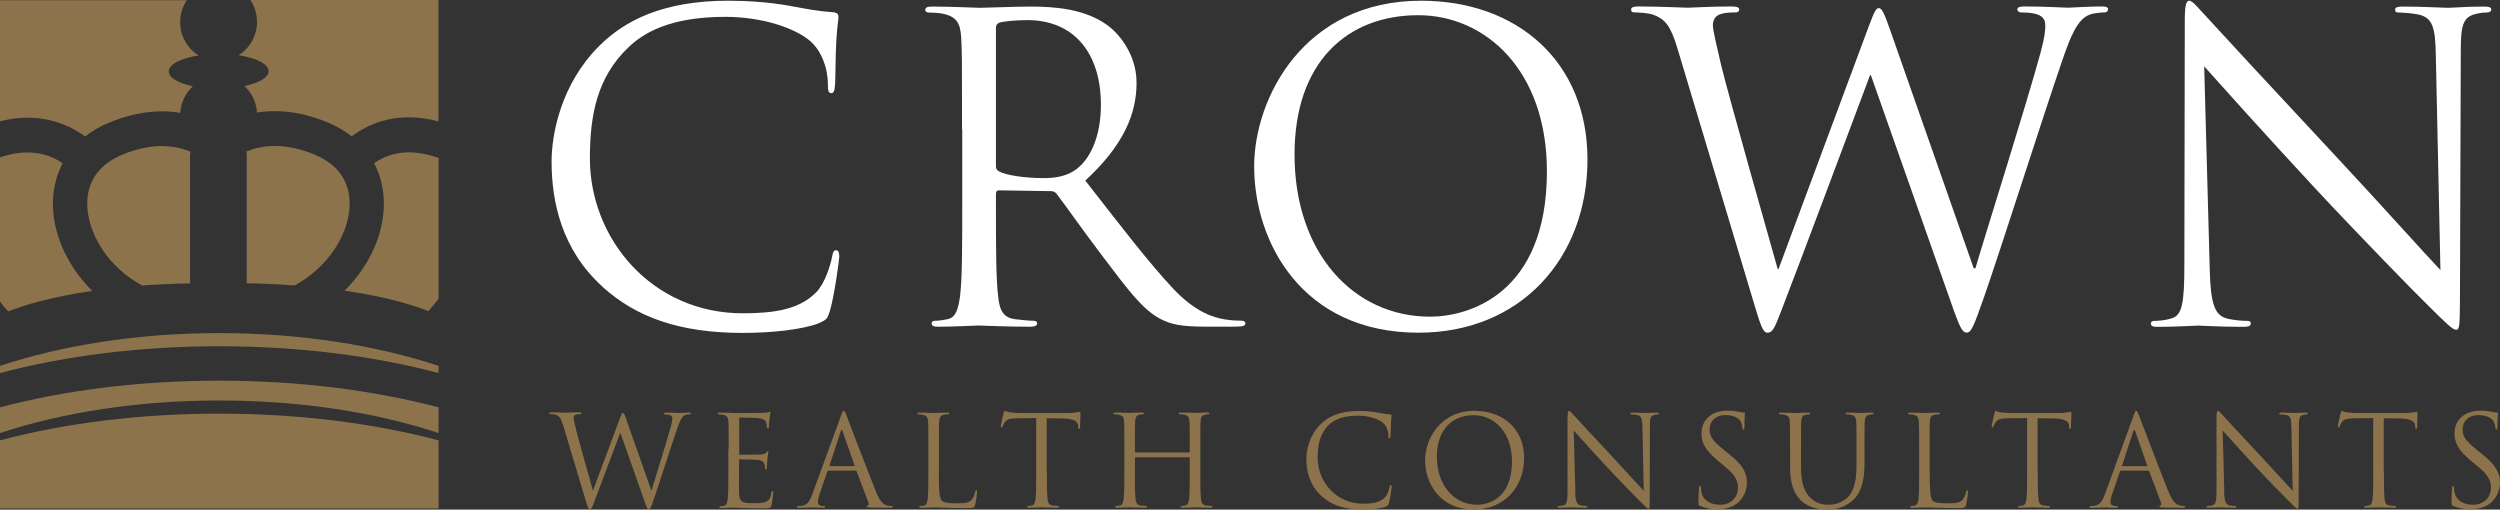 <?xml version="1.0" encoding="UTF-8"?><svg id="uuid-f363e797-dcdd-4f0e-88cf-28fb4769acfc" xmlns="http://www.w3.org/2000/svg" viewBox="0 0 243.39 49.61"><rect x="0" y="0" width="243.39" height="49.61" fill="#333333" stroke="none"/><path d="m42.54,15.32c-1.04-.35-1.93-.49-2.72-.49-.98,0-1.79.21-2.52.55-.31.14-.61.31-.88.5.65,1.23.95,2.59.95,3.94,0,2.19-.75,4.39-2.04,6.32-.51.77-1.11,1.49-1.78,2.16,4.09.59,6.71,1.42,8.15,1.99.34-.36.67-.77,1-1.21v-13.7c-.06-.02-.1-.05-.16-.07Z" fill="#8c734b" stroke-width="0"/><path d="m.81,30.31c1.45-.57,4.06-1.39,8.16-1.99-.67-.68-1.27-1.4-1.78-2.17-1.28-1.94-2.04-4.13-2.04-6.32,0-1.35.31-2.72.95-3.94-.28-.19-.57-.36-.88-.5-.73-.34-1.55-.54-2.53-.55-.78,0-1.67.13-2.7.49v14.02c.27.35.54.68.81.97Z" fill="#8c734b" stroke-width="0"/><path d="m23.24,5.38c1.71.26,2.91.86,2.91,1.55,0,.62-.94,1.15-2.35,1.45.7.64,1.16,1.56,1.22,2.58.55-.09,1.13-.14,1.74-.14,1.54,0,3.27.32,5.14,1.1.88.36,1.66.82,2.33,1.35.51-.36,1.06-.71,1.67-1,1.12-.52,2.44-.85,3.9-.85.91,0,1.88.13,2.89.4V0h-18.31c.4.61.64,1.34.64,2.13,0,1.38-.72,2.58-1.8,3.25Z" fill="#8c734b" stroke-width="0"/><path d="m6.61,12.29c.61.29,1.17.63,1.67,1,.68-.53,1.46-.99,2.34-1.35,1.87-.78,3.6-1.1,5.14-1.1.63,0,1.23.05,1.79.15.06-1.03.52-1.94,1.22-2.59-1.4-.3-2.34-.83-2.34-1.45,0-.69,1.19-1.29,2.91-1.55-1.08-.67-1.8-1.87-1.8-3.25,0-.79.24-1.52.64-2.13H0v11.79c.94-.24,1.85-.35,2.7-.35,1.46,0,2.79.33,3.91.85Z" fill="#8c734b" stroke-width="0"/><path d="m15.76,14.22c-1.09,0-2.37.22-3.88.85-1.28.54-2.09,1.25-2.62,2.04-.52.79-.77,1.7-.77,2.72,0,1.38.5,2.98,1.46,4.43.92,1.4,2.25,2.65,3.89,3.54,1.43-.11,2.98-.18,4.66-.21v-12.68l.09-.12c-.16-.07-.32-.14-.5-.19-.66-.23-1.43-.38-2.34-.38Z" fill="#8c734b" stroke-width="0"/><path d="m24.02,27.58c1.68.03,3.24.1,4.67.21,1.63-.89,2.97-2.15,3.89-3.54.97-1.45,1.47-3.04,1.46-4.43,0-1.02-.25-1.92-.77-2.72-.52-.79-1.34-1.5-2.62-2.04-1.52-.63-2.8-.85-3.88-.85-1.14,0-2.07.24-2.84.57l.09.12v12.68Z" fill="#8c734b" stroke-width="0"/><path d="m42.7,42.16v-2.5c-6.21-1.64-13.52-2.6-21.35-2.6s-15.14.95-21.35,2.6v2.5c6.05-2,13.41-3.17,21.35-3.17s15.31,1.17,21.35,3.17Z" fill="#8c734b" stroke-width="0"/><path d="m0,42.87v6.63h42.7v-6.63c-6.21-1.64-13.52-2.6-21.35-2.6s-15.14.95-21.35,2.6Z" fill="#8c734b" stroke-width="0"/><path d="m42.7,36.32v-.7c-6.05-2-13.39-3.19-21.35-3.19s-15.3,1.19-21.35,3.19v.7c6.22-1.65,13.52-2.61,21.35-2.61s15.14.96,21.35,2.61Z" fill="#8c734b" stroke-width="0"/><path d="m58.69,27.94c-4-3.59-4.99-8.29-4.99-12.2,0-2.76.95-7.59,4.62-11.25C60.8,2,64.55.07,70.9.07c1.65,0,3.96.12,5.98.5,1.57.29,2.89.54,4.21.62.45.04.54.21.54.45,0,.33-.12.82-.21,2.31-.08,1.36-.08,3.63-.12,4.25-.04.62-.12.87-.37.87-.29,0-.33-.29-.33-.87,0-1.61-.66-3.3-1.73-4.21-1.44-1.24-4.62-2.35-8.25-2.35-5.48,0-8.04,1.61-9.48,3.01-3.01,2.89-3.71,6.56-3.71,10.76,0,7.87,6.06,15.09,14.88,15.09,3.09,0,5.52-.37,7.17-2.06.87-.91,1.4-2.72,1.53-3.46.08-.45.16-.62.41-.62.21,0,.29.29.29.62,0,.29-.49,3.88-.91,5.28-.25.78-.33.87-1.07,1.2-1.65.66-4.78.95-7.42.95-6.18,0-10.35-1.53-13.61-4.45Z" fill="#fff" stroke-width="0"/><path d="m93.66,12.6c0-6.43,0-7.59-.08-8.91-.08-1.4-.41-2.06-1.77-2.35-.33-.08-1.03-.12-1.4-.12-.16,0-.33-.08-.33-.25,0-.25.21-.33.66-.33,1.85,0,4.45.12,4.66.12.45,0,3.59-.12,4.87-.12,2.6,0,5.36.25,7.54,1.81,1.03.74,2.84,2.76,2.84,5.61,0,3.05-1.28,6.1-4.99,9.52,3.38,4.33,6.18,8,8.58,10.55,2.23,2.35,4,2.8,5.03,2.97.78.12,1.36.12,1.61.12.21,0,.37.12.37.25,0,.25-.25.33-.99.33h-2.93c-2.31,0-3.34-.21-4.41-.78-1.77-.95-3.22-2.97-5.57-6.06-1.73-2.27-3.67-5.03-4.49-6.1-.16-.17-.29-.25-.54-.25l-5.07-.08c-.21,0-.29.12-.29.33v.99c0,3.96,0,7.22.21,8.95.12,1.2.37,2.1,1.61,2.27.58.08,1.48.16,1.86.16.25,0,.33.12.33.25,0,.21-.21.33-.66.33-2.27,0-4.86-.12-5.07-.12-.04,0-2.64.12-3.88.12-.45,0-.66-.08-.66-.33,0-.12.08-.25.33-.25.37,0,.87-.08,1.24-.16.82-.17,1.03-1.07,1.2-2.27.21-1.73.21-4.99.21-8.95v-7.26Zm3.3,3.59c0,.21.08.37.29.49.62.37,2.52.66,4.33.66.99,0,2.14-.12,3.09-.78,1.44-.99,2.51-3.22,2.51-6.35,0-5.15-2.72-8.25-7.13-8.25-1.24,0-2.35.12-2.76.25-.21.08-.33.25-.33.49v13.48Z" fill="#fff" stroke-width="0"/><path d="m138.35.07c9.28,0,16.2,5.85,16.2,15.46s-6.51,16.86-16.45,16.86c-11.3,0-16-8.78-16-16.2C122.11,9.51,126.97.07,138.35.07Zm.87,30.76c3.71,0,11.38-2.14,11.38-14.14,0-9.89-6.02-15.21-12.53-15.21-6.89,0-12.04,4.54-12.04,13.56,0,9.61,5.77,15.79,13.19,15.79Z" fill="#fff" stroke-width="0"/><path d="m192.16,26.12h.16c1.11-3.79,4.91-15.75,6.35-21.03.41-1.53.45-2.1.45-2.64,0-.74-.45-1.24-2.35-1.24-.21,0-.37-.12-.37-.29,0-.21.21-.29.7-.29,2.1,0,3.83.12,4.21.12.29,0,2.06-.12,3.34-.12.37,0,.58.08.58.25,0,.21-.12.33-.37.33-.16,0-.95.04-1.4.21-1.24.45-1.9,2.19-2.68,4.45-1.81,5.24-5.98,18.35-7.59,22.96-1.07,3.05-1.28,3.55-1.73,3.55-.41,0-.66-.54-1.24-2.14l-8.08-22.92h-.08c-1.48,3.96-7.13,19.05-8.62,22.88-.66,1.73-.87,2.19-1.36,2.19-.41,0-.62-.45-1.44-3.26l-7.34-24.45c-.66-2.19-1.2-2.8-2.27-3.22-.54-.21-1.57-.25-1.86-.25-.21,0-.37-.04-.37-.29,0-.21.25-.29.66-.29,2.14,0,4.41.12,4.87.12.37,0,2.18-.12,4.25-.12.58,0,.74.12.74.29,0,.25-.21.29-.41.29-.33,0-1.11,0-1.61.25-.25.12-.54.45-.54.99s.37,1.98.78,3.79c.62,2.64,4.91,17.77,5.53,19.95h.08l8.74-23.5c.62-1.69.78-1.9,1.03-1.9.29,0,.54.54,1.03,1.94l8.2,23.38Z" fill="#fff" stroke-width="0"/><path d="m215.13,26.21c.08,3.38.49,4.45,1.61,4.78.78.21,1.69.25,2.06.25.21,0,.33.08.33.25,0,.25-.25.33-.74.33-2.35,0-4-.12-4.37-.12s-2.1.12-3.96.12c-.41,0-.66-.04-.66-.33,0-.16.12-.25.33-.25.33,0,1.07-.04,1.69-.25,1.03-.29,1.24-1.48,1.24-5.24l.04-23.62c0-1.61.12-2.06.45-2.06s1.03.91,1.44,1.32c.62.7,6.76,7.34,13.11,14.14,4.08,4.37,8.58,9.4,9.89,10.76l-.45-20.94c-.04-2.68-.33-3.59-1.61-3.92-.74-.16-1.69-.21-2.02-.21-.29,0-.33-.12-.33-.29,0-.25.33-.29.83-.29,1.86,0,3.83.12,4.29.12s1.81-.12,3.5-.12c.45,0,.74.04.74.29,0,.16-.17.29-.45.29-.21,0-.49,0-.99.12-1.36.29-1.53,1.2-1.53,3.67l-.08,24.16c0,2.72-.08,2.93-.37,2.93-.33,0-.82-.45-3.01-2.64-.45-.41-6.39-6.47-10.76-11.17-4.78-5.15-9.44-10.35-10.76-11.83l.54,19.75Z" fill="#fff" stroke-width="0"/><path d="m63.38,47.75h.05c.33-1.13,1.46-4.68,1.89-6.25.12-.45.13-.62.13-.78,0-.22-.13-.37-.7-.37-.06,0-.11-.04-.11-.09,0-.06.06-.09.21-.09.62,0,1.14.04,1.25.04.09,0,.61-.04.99-.04.11,0,.17.02.17.07,0,.06-.04.1-.11.1-.05,0-.28.01-.42.06-.37.13-.56.65-.8,1.32-.54,1.56-1.78,5.45-2.25,6.82-.32.91-.38,1.05-.51,1.05-.12,0-.2-.16-.37-.64l-2.4-6.81h-.02c-.44,1.18-2.12,5.66-2.56,6.8-.2.51-.26.65-.4.65-.12,0-.18-.13-.43-.97l-2.18-7.27c-.2-.65-.36-.83-.67-.96-.16-.06-.47-.07-.55-.07-.06,0-.11-.01-.11-.09,0-.06.07-.09.2-.09.64,0,1.31.04,1.45.04.11,0,.65-.04,1.26-.04.17,0,.22.04.22.09,0,.07-.06.09-.12.09-.1,0-.33,0-.48.07-.07.04-.16.13-.16.29s.11.59.23,1.13c.18.78,1.46,5.28,1.64,5.93h.02l2.6-6.98c.18-.5.23-.56.31-.56.09,0,.16.16.31.58l2.44,6.95Z" fill="#8c734b" stroke-width="0"/><path d="m70.94,43.73c0-1.91,0-2.25-.02-2.65-.02-.42-.12-.61-.53-.7-.1-.03-.31-.04-.42-.04-.05,0-.1-.02-.1-.07,0-.07.06-.1.2-.1.55,0,1.32.04,1.38.04.09,0,2.52,0,2.81-.01.23-.01.43-.04.53-.06.06-.01.11-.06.17-.06.04,0,.05.05.05.11,0,.09-.06.23-.1.58-.01.12-.04.66-.06.81-.01.06-.04.13-.09.13-.07,0-.1-.06-.1-.16,0-.08-.01-.29-.07-.44-.09-.2-.21-.34-.87-.42-.21-.02-1.54-.04-1.68-.04-.05,0-.07.04-.07.12v3.38c0,.09.01.12.07.12.16,0,1.67,0,1.95-.02.29-.02.47-.05.58-.17.09-.1.13-.16.18-.16.04,0,.06.02.06.1s-.06.28-.1.69c-.02.24-.05.7-.05.78,0,.1,0,.23-.09.23-.06,0-.09-.05-.09-.11,0-.12,0-.25-.05-.4-.05-.17-.16-.38-.64-.43-.33-.04-1.54-.06-1.75-.06-.06,0-.09.04-.09.09v1.08c0,.42-.01,1.84,0,2.1.04.84.22,1,1.42,1,.32,0,.86,0,1.18-.13.32-.13.47-.38.55-.88.02-.13.05-.18.11-.18.07,0,.07.1.07.18,0,.1-.1.93-.16,1.19-.09.32-.18.32-.66.32-1.85,0-2.67-.07-3.03-.07-.06,0-.83.04-1.2.04-.13,0-.2-.02-.2-.1,0-.04.02-.07.1-.07.11,0,.26-.02.37-.05.24-.05.31-.32.35-.67.06-.51.06-1.48.06-2.66v-2.16Z" fill="#8c734b" stroke-width="0"/><path d="m81.87,40.48c.15-.4.2-.48.27-.48s.12.06.27.44c.18.47,2.11,5.53,2.85,7.39.44,1.09.8,1.29,1.05,1.36.18.06.37.07.49.07.07,0,.12.01.12.07,0,.07-.11.1-.25.1-.18,0-1.08,0-1.92-.02-.23-.01-.37-.01-.37-.09,0-.05.04-.07.09-.09.07-.02.15-.13.07-.33l-1.14-3.01s-.05-.07-.11-.07h-2.63c-.06,0-.1.04-.12.1l-.74,2.17c-.11.31-.17.6-.17.82,0,.25.26.36.47.36h.12c.09,0,.12.02.12.07,0,.07-.07.1-.18.1-.29,0-.82-.04-.96-.04s-.81.04-1.38.04c-.16,0-.23-.02-.23-.1,0-.05.05-.07.11-.07.09,0,.26-.01.36-.02.56-.07.81-.54,1.03-1.15l2.78-7.61Zm1.27,4.9c.06,0,.06-.04.05-.09l-1.16-3.31c-.06-.18-.12-.18-.18,0l-1.08,3.31c-.02.06,0,.09.04.09h2.34Z" fill="#8c734b" stroke-width="0"/><path d="m91.4,45.91c0,1.8.05,2.59.27,2.81.2.2.51.28,1.47.28.65,0,1.19-.01,1.48-.37.16-.2.28-.5.32-.74.01-.1.04-.16.11-.16.06,0,.07.05.07.18s-.09.87-.18,1.23c-.09.28-.12.33-.77.33-1.76,0-2.57-.07-3.28-.07-.11,0-.83.04-1.2.04-.13,0-.2-.02-.2-.1,0-.04.02-.07.1-.07.11,0,.26-.02.37-.05.25-.05.31-.32.36-.67.06-.51.06-1.48.06-2.66v-2.16c0-1.91,0-2.25-.02-2.65-.02-.42-.12-.61-.53-.7-.1-.03-.31-.04-.42-.04-.05,0-.1-.02-.1-.07,0-.07.06-.1.2-.1.55,0,1.32.04,1.38.04s.96-.04,1.32-.04c.13,0,.2.02.2.1,0,.05-.05.07-.1.07-.09,0-.26.01-.4.04-.35.06-.45.27-.48.7-.02.39-.02.73-.02,2.65v2.18Z" fill="#8c734b" stroke-width="0"/><path d="m101.92,45.88c0,1.18,0,2.14.06,2.66.04.36.11.62.48.67.17.02.44.05.55.05.07,0,.1.04.1.07,0,.06-.06.1-.2.1-.67,0-1.45-.04-1.51-.04s-.83.04-1.2.04c-.13,0-.2-.02-.2-.1,0-.04.02-.07.1-.07.11,0,.26-.02.37-.05.24-.05.31-.32.35-.67.06-.51.06-1.48.06-2.66v-5.18l-1.81.02c-.76.01-1.05.1-1.25.39-.13.21-.17.29-.21.38-.04.1-.07.12-.12.12-.04,0-.06-.04-.06-.11,0-.12.25-1.18.27-1.27.02-.07.07-.23.12-.23.09,0,.21.12.54.15.36.04.82.06.97.06h4.59c.78,0,1.12-.12,1.21-.12.06,0,.06.07.06.15,0,.37-.04,1.21-.04,1.35,0,.11-.04.16-.09.16-.06,0-.09-.04-.1-.21v-.13c-.06-.37-.34-.65-1.52-.67l-1.54-.02v5.18Z" fill="#8c734b" stroke-width="0"/><path d="m116.86,45.88c0,1.18,0,2.14.06,2.66.04.36.11.62.48.67.17.02.44.05.55.05.07,0,.1.04.1.07,0,.06-.06.1-.2.1-.67,0-1.45-.04-1.51-.04s-.83.04-1.2.04c-.13,0-.2-.02-.2-.1,0-.04.02-.07.1-.07.11,0,.26-.02.37-.05.25-.05.31-.32.36-.67.06-.51.06-1.48.06-2.66v-1.29s-.04-.07-.07-.07h-5.2s-.07.01-.07.07v1.29c0,1.18,0,2.14.06,2.66.04.36.11.62.48.67.17.02.44.05.55.05.07,0,.1.04.1.07,0,.06-.06.1-.2.1-.67,0-1.45-.04-1.51-.04s-.83.04-1.2.04c-.13,0-.2-.02-.2-.1,0-.04.02-.07.1-.07.11,0,.26-.02.37-.05.25-.05.31-.32.36-.67.06-.51.06-1.48.06-2.66v-2.16c0-1.91,0-2.25-.02-2.65-.02-.42-.12-.61-.53-.7-.1-.03-.31-.04-.42-.04-.05,0-.1-.02-.1-.07,0-.07.06-.1.2-.1.55,0,1.32.04,1.38.04s.83-.04,1.2-.04c.13,0,.2.02.2.1,0,.05-.05.07-.1.07-.09,0-.16.01-.31.04-.33.06-.43.27-.45.7-.02.39-.02.73-.02,2.65v.26c0,.06.04.07.07.07h5.2s.07-.01.07-.07v-.26c0-1.91,0-2.25-.02-2.65-.02-.42-.12-.61-.53-.7-.1-.03-.31-.04-.42-.04-.05,0-.1-.02-.1-.07,0-.07.06-.1.2-.1.55,0,1.32.04,1.38.04s.83-.04,1.2-.04c.13,0,.2.02.2.1,0,.05-.05.07-.1.07-.09,0-.16.01-.31.04-.33.06-.43.27-.45.7-.02.39-.02.73-.02,2.65v2.16Z" fill="#8c734b" stroke-width="0"/><path d="m128.66,48.29c-1.19-1.07-1.48-2.46-1.48-3.63,0-.82.28-2.25,1.37-3.34.74-.74,1.85-1.31,3.74-1.31.49,0,1.18.04,1.78.15.47.09.86.16,1.25.18.13.01.16.06.16.13,0,.1-.04.25-.06.69-.02.4-.02,1.08-.04,1.26s-.04.26-.11.26c-.09,0-.1-.09-.1-.26,0-.48-.2-.98-.52-1.25-.43-.37-1.37-.7-2.45-.7-1.63,0-2.39.48-2.82.89-.89.86-1.1,1.95-1.1,3.2,0,2.34,1.8,4.48,4.42,4.48.92,0,1.64-.11,2.13-.61.26-.27.42-.81.45-1.03.02-.13.05-.18.12-.18.06,0,.09.09.09.18,0,.09-.15,1.15-.27,1.57-.07.23-.1.26-.32.36-.49.2-1.42.28-2.21.28-1.84,0-3.08-.45-4.04-1.32Z" fill="#8c734b" stroke-width="0"/><path d="m143.56,40c2.76,0,4.82,1.74,4.82,4.59s-1.94,5.01-4.89,5.01c-3.36,0-4.75-2.61-4.75-4.82,0-1.98,1.45-4.79,4.83-4.79Zm.26,9.14c1.1,0,3.38-.64,3.38-4.2,0-2.94-1.79-4.52-3.73-4.52-2.04,0-3.58,1.35-3.58,4.03,0,2.85,1.72,4.69,3.92,4.69Z" fill="#8c734b" stroke-width="0"/><path d="m153.35,47.77c.02,1,.15,1.32.48,1.42.23.06.5.07.61.07.06,0,.1.02.1.07,0,.07-.07.1-.22.1-.7,0-1.19-.04-1.3-.04s-.62.04-1.18.04c-.12,0-.2-.01-.2-.1,0-.05.04-.07.1-.07.1,0,.32-.01.5-.07.31-.09.37-.44.37-1.56v-7.02c.01-.48.05-.61.15-.61s.31.27.43.39c.18.21,2.01,2.18,3.9,4.2,1.21,1.3,2.55,2.79,2.94,3.2l-.13-6.22c-.01-.8-.1-1.07-.48-1.16-.22-.05-.5-.06-.6-.06-.09,0-.1-.04-.1-.09,0-.07.1-.09.24-.09.55,0,1.14.04,1.28.04s.54-.04,1.04-.04c.13,0,.22.01.22.09,0,.05-.05.09-.13.09-.06,0-.15,0-.29.04-.4.09-.45.35-.45,1.09l-.02,7.18c0,.81-.03.87-.11.87-.1,0-.24-.13-.89-.78-.13-.12-1.9-1.92-3.2-3.32-1.42-1.53-2.81-3.08-3.2-3.52l.16,5.87Z" fill="#8c734b" stroke-width="0"/><path d="m165.53,49.28c-.17-.09-.18-.13-.18-.47,0-.61.05-1.1.06-1.3.01-.13.04-.2.1-.2.07,0,.09.04.09.13,0,.11,0,.28.04.45.18.91.99,1.25,1.81,1.25,1.18,0,1.75-.85,1.75-1.63,0-.84-.36-1.34-1.41-2.21l-.55-.45c-1.3-1.07-1.59-1.83-1.59-2.66,0-1.31.98-2.21,2.54-2.21.48,0,.83.05,1.14.12.23.05.33.06.43.06s.12.02.12.09-.05.46-.05,1.3c0,.2-.03.28-.09.28-.07,0-.09-.06-.1-.16-.01-.15-.09-.48-.16-.61-.07-.13-.4-.65-1.53-.65-.85,0-1.51.53-1.51,1.42,0,.7.34,1.12,1.5,2.06l.34.27c1.45,1.14,1.79,1.9,1.79,2.88,0,.5-.2,1.43-1.04,2.03-.53.37-1.19.51-1.85.51-.58,0-1.14-.09-1.64-.33Z" fill="#8c734b" stroke-width="0"/><path d="m174.27,43.73c0-1.91,0-2.25-.02-2.65-.02-.42-.12-.61-.53-.7-.1-.03-.31-.04-.42-.04-.05,0-.1-.02-.1-.07,0-.07.06-.1.2-.1.55,0,1.3.04,1.41.04s.85-.04,1.21-.04c.13,0,.2.02.2.1,0,.05-.05.07-.1.07-.08,0-.16.01-.31.04-.33.05-.43.27-.45.7-.02.39-.02.73-.02,2.65v1.71c0,1.76.39,2.52.92,3.03.6.56,1.15.67,1.85.67.75,0,1.48-.36,1.92-.88.56-.7.71-1.74.71-3v-1.53c0-1.91,0-2.25-.02-2.65-.03-.42-.12-.61-.53-.7-.1-.03-.31-.04-.42-.04-.05,0-.1-.02-.1-.07,0-.07.06-.1.2-.1.55,0,1.22.04,1.3.04.09,0,.66-.04,1.03-.04.13,0,.2.02.2.1,0,.05-.05.07-.1.07-.09,0-.16,0-.31.04-.33.06-.43.27-.45.7-.02.39-.02.73-.02,2.65v1.31c0,1.32-.15,2.79-1.13,3.66-.88.78-1.8.91-2.52.91-.42,0-1.65-.05-2.52-.87-.6-.58-1.07-1.43-1.07-3.22v-1.79Z" fill="#8c734b" stroke-width="0"/><path d="m187.87,45.91c0,1.8.05,2.59.27,2.81.2.2.51.28,1.47.28.65,0,1.19-.01,1.48-.37.16-.2.28-.5.32-.74.01-.1.04-.16.11-.16.06,0,.07.05.07.18s-.09.87-.18,1.23c-.09.28-.12.33-.77.33-1.77,0-2.57-.07-3.28-.07-.11,0-.83.04-1.2.04-.13,0-.2-.02-.2-.1,0-.04.03-.07.1-.07.11,0,.26-.02.37-.05.24-.05.31-.32.35-.67.06-.51.06-1.48.06-2.66v-2.16c0-1.91,0-2.25-.03-2.65-.02-.42-.12-.61-.53-.7-.1-.03-.31-.04-.42-.04-.05,0-.1-.02-.1-.07,0-.07.06-.1.2-.1.55,0,1.32.04,1.38.04s.96-.04,1.32-.04c.13,0,.2.02.2.1,0,.05-.05.07-.1.07-.09,0-.26.01-.4.04-.36.06-.45.27-.48.7-.02.39-.02.73-.02,2.65v2.18Z" fill="#8c734b" stroke-width="0"/><path d="m198.39,45.88c0,1.18,0,2.14.06,2.66.04.36.11.62.48.67.17.02.44.05.55.05.07,0,.1.04.1.07,0,.06-.06.1-.2.1-.67,0-1.45-.04-1.51-.04s-.83.04-1.2.04c-.14,0-.2-.02-.2-.1,0-.04.02-.07.1-.07.11,0,.26-.02.37-.05.25-.05.31-.32.35-.67.06-.51.06-1.48.06-2.66v-5.18l-1.81.02c-.76.01-1.05.1-1.25.39-.13.21-.17.29-.21.38-.04.1-.07.12-.12.12-.04,0-.06-.04-.06-.11,0-.12.25-1.18.27-1.27.02-.07.07-.23.12-.23.09,0,.21.12.54.15.36.04.82.06.97.06h4.59c.78,0,1.12-.12,1.21-.12.06,0,.06.07.06.15,0,.37-.04,1.21-.04,1.35,0,.11-.04.16-.09.16-.06,0-.09-.04-.1-.21v-.13c-.06-.37-.34-.65-1.52-.67l-1.54-.02v5.18Z" fill="#8c734b" stroke-width="0"/><path d="m207.7,40.48c.15-.4.2-.48.27-.48s.12.06.27.44c.18.47,2.11,5.53,2.86,7.39.44,1.09.8,1.29,1.05,1.36.18.06.37.07.49.07.07,0,.12.01.12.07,0,.07-.11.1-.24.1-.18,0-1.08,0-1.92-.02-.23-.01-.37-.01-.37-.09,0-.05.04-.07.08-.09.07-.02.15-.13.07-.33l-1.14-3.01s-.05-.07-.11-.07h-2.63c-.06,0-.1.04-.12.1l-.74,2.17c-.11.31-.17.6-.17.82,0,.25.26.36.47.36h.12c.08,0,.12.02.12.07,0,.07-.07.1-.18.1-.29,0-.82-.04-.96-.04s-.81.04-1.38.04c-.16,0-.23-.02-.23-.1,0-.05.05-.07.11-.07.09,0,.26-.01.36-.02.56-.07.81-.54,1.03-1.15l2.78-7.61Zm1.28,4.9c.06,0,.06-.04.05-.09l-1.16-3.31c-.06-.18-.12-.18-.18,0l-1.08,3.31c-.03.06,0,.09.04.09h2.34Z" fill="#8c734b" stroke-width="0"/><path d="m216.53,47.77c.02,1,.15,1.32.48,1.42.23.06.5.07.61.07.06,0,.1.02.1.07,0,.07-.07.1-.22.1-.7,0-1.19-.04-1.3-.04s-.62.04-1.18.04c-.12,0-.2-.01-.2-.1,0-.05.04-.07.1-.07.1,0,.32-.01.5-.07.31-.09.37-.44.37-1.56v-7.02c.01-.48.05-.61.15-.61s.31.27.43.39c.18.21,2.01,2.18,3.9,4.2,1.21,1.3,2.55,2.79,2.94,3.2l-.13-6.22c-.01-.8-.1-1.07-.48-1.16-.22-.05-.5-.06-.6-.06-.09,0-.1-.04-.1-.09,0-.07.1-.09.24-.09.55,0,1.14.04,1.28.04s.54-.04,1.04-.04c.13,0,.22.01.22.09,0,.05-.05.09-.13.09-.06,0-.15,0-.29.04-.4.09-.45.35-.45,1.09l-.02,7.18c0,.81-.03.87-.11.87-.1,0-.24-.13-.89-.78-.13-.12-1.9-1.92-3.2-3.32-1.42-1.53-2.81-3.08-3.2-3.52l.16,5.87Z" fill="#8c734b" stroke-width="0"/><path d="m232.09,45.88c0,1.18,0,2.14.06,2.66.04.36.11.62.48.67.17.02.44.05.55.05.07,0,.1.04.1.07,0,.06-.06.1-.2.1-.67,0-1.45-.04-1.51-.04s-.83.04-1.2.04c-.14,0-.2-.02-.2-.1,0-.04.02-.07.1-.07.11,0,.26-.02.37-.05.25-.05.31-.32.35-.67.06-.51.06-1.48.06-2.66v-5.18l-1.81.02c-.76.01-1.05.1-1.25.39-.13.21-.17.29-.21.38-.04.1-.07.12-.12.12-.04,0-.06-.04-.06-.11,0-.12.25-1.18.27-1.27.02-.07.07-.23.12-.23.09,0,.21.12.54.15.36.04.82.06.97.06h4.59c.78,0,1.12-.12,1.21-.12.06,0,.06.07.06.15,0,.37-.04,1.21-.04,1.35,0,.11-.04.16-.09.16-.06,0-.09-.04-.1-.21v-.13c-.06-.37-.34-.65-1.52-.67l-1.54-.02v5.18Z" fill="#8c734b" stroke-width="0"/><path d="m238.85,49.28c-.17-.09-.18-.13-.18-.47,0-.61.05-1.1.06-1.3.01-.13.04-.2.1-.2.07,0,.08.04.08.13,0,.11,0,.28.04.45.18.91.99,1.25,1.81,1.25,1.18,0,1.75-.85,1.75-1.63,0-.84-.36-1.34-1.41-2.21l-.55-.45c-1.3-1.07-1.59-1.83-1.59-2.66,0-1.31.98-2.21,2.54-2.21.48,0,.83.05,1.14.12.23.05.33.06.43.06s.12.02.12.09-.05.46-.05,1.3c0,.2-.03.28-.09.28-.07,0-.09-.06-.1-.16-.01-.15-.09-.48-.16-.61-.07-.13-.4-.65-1.53-.65-.85,0-1.51.53-1.51,1.42,0,.7.34,1.12,1.5,2.06l.34.27c1.45,1.14,1.79,1.9,1.79,2.88,0,.5-.2,1.43-1.04,2.03-.53.37-1.19.51-1.85.51-.58,0-1.14-.09-1.64-.33Z" fill="#8c734b" stroke-width="0"/></svg>